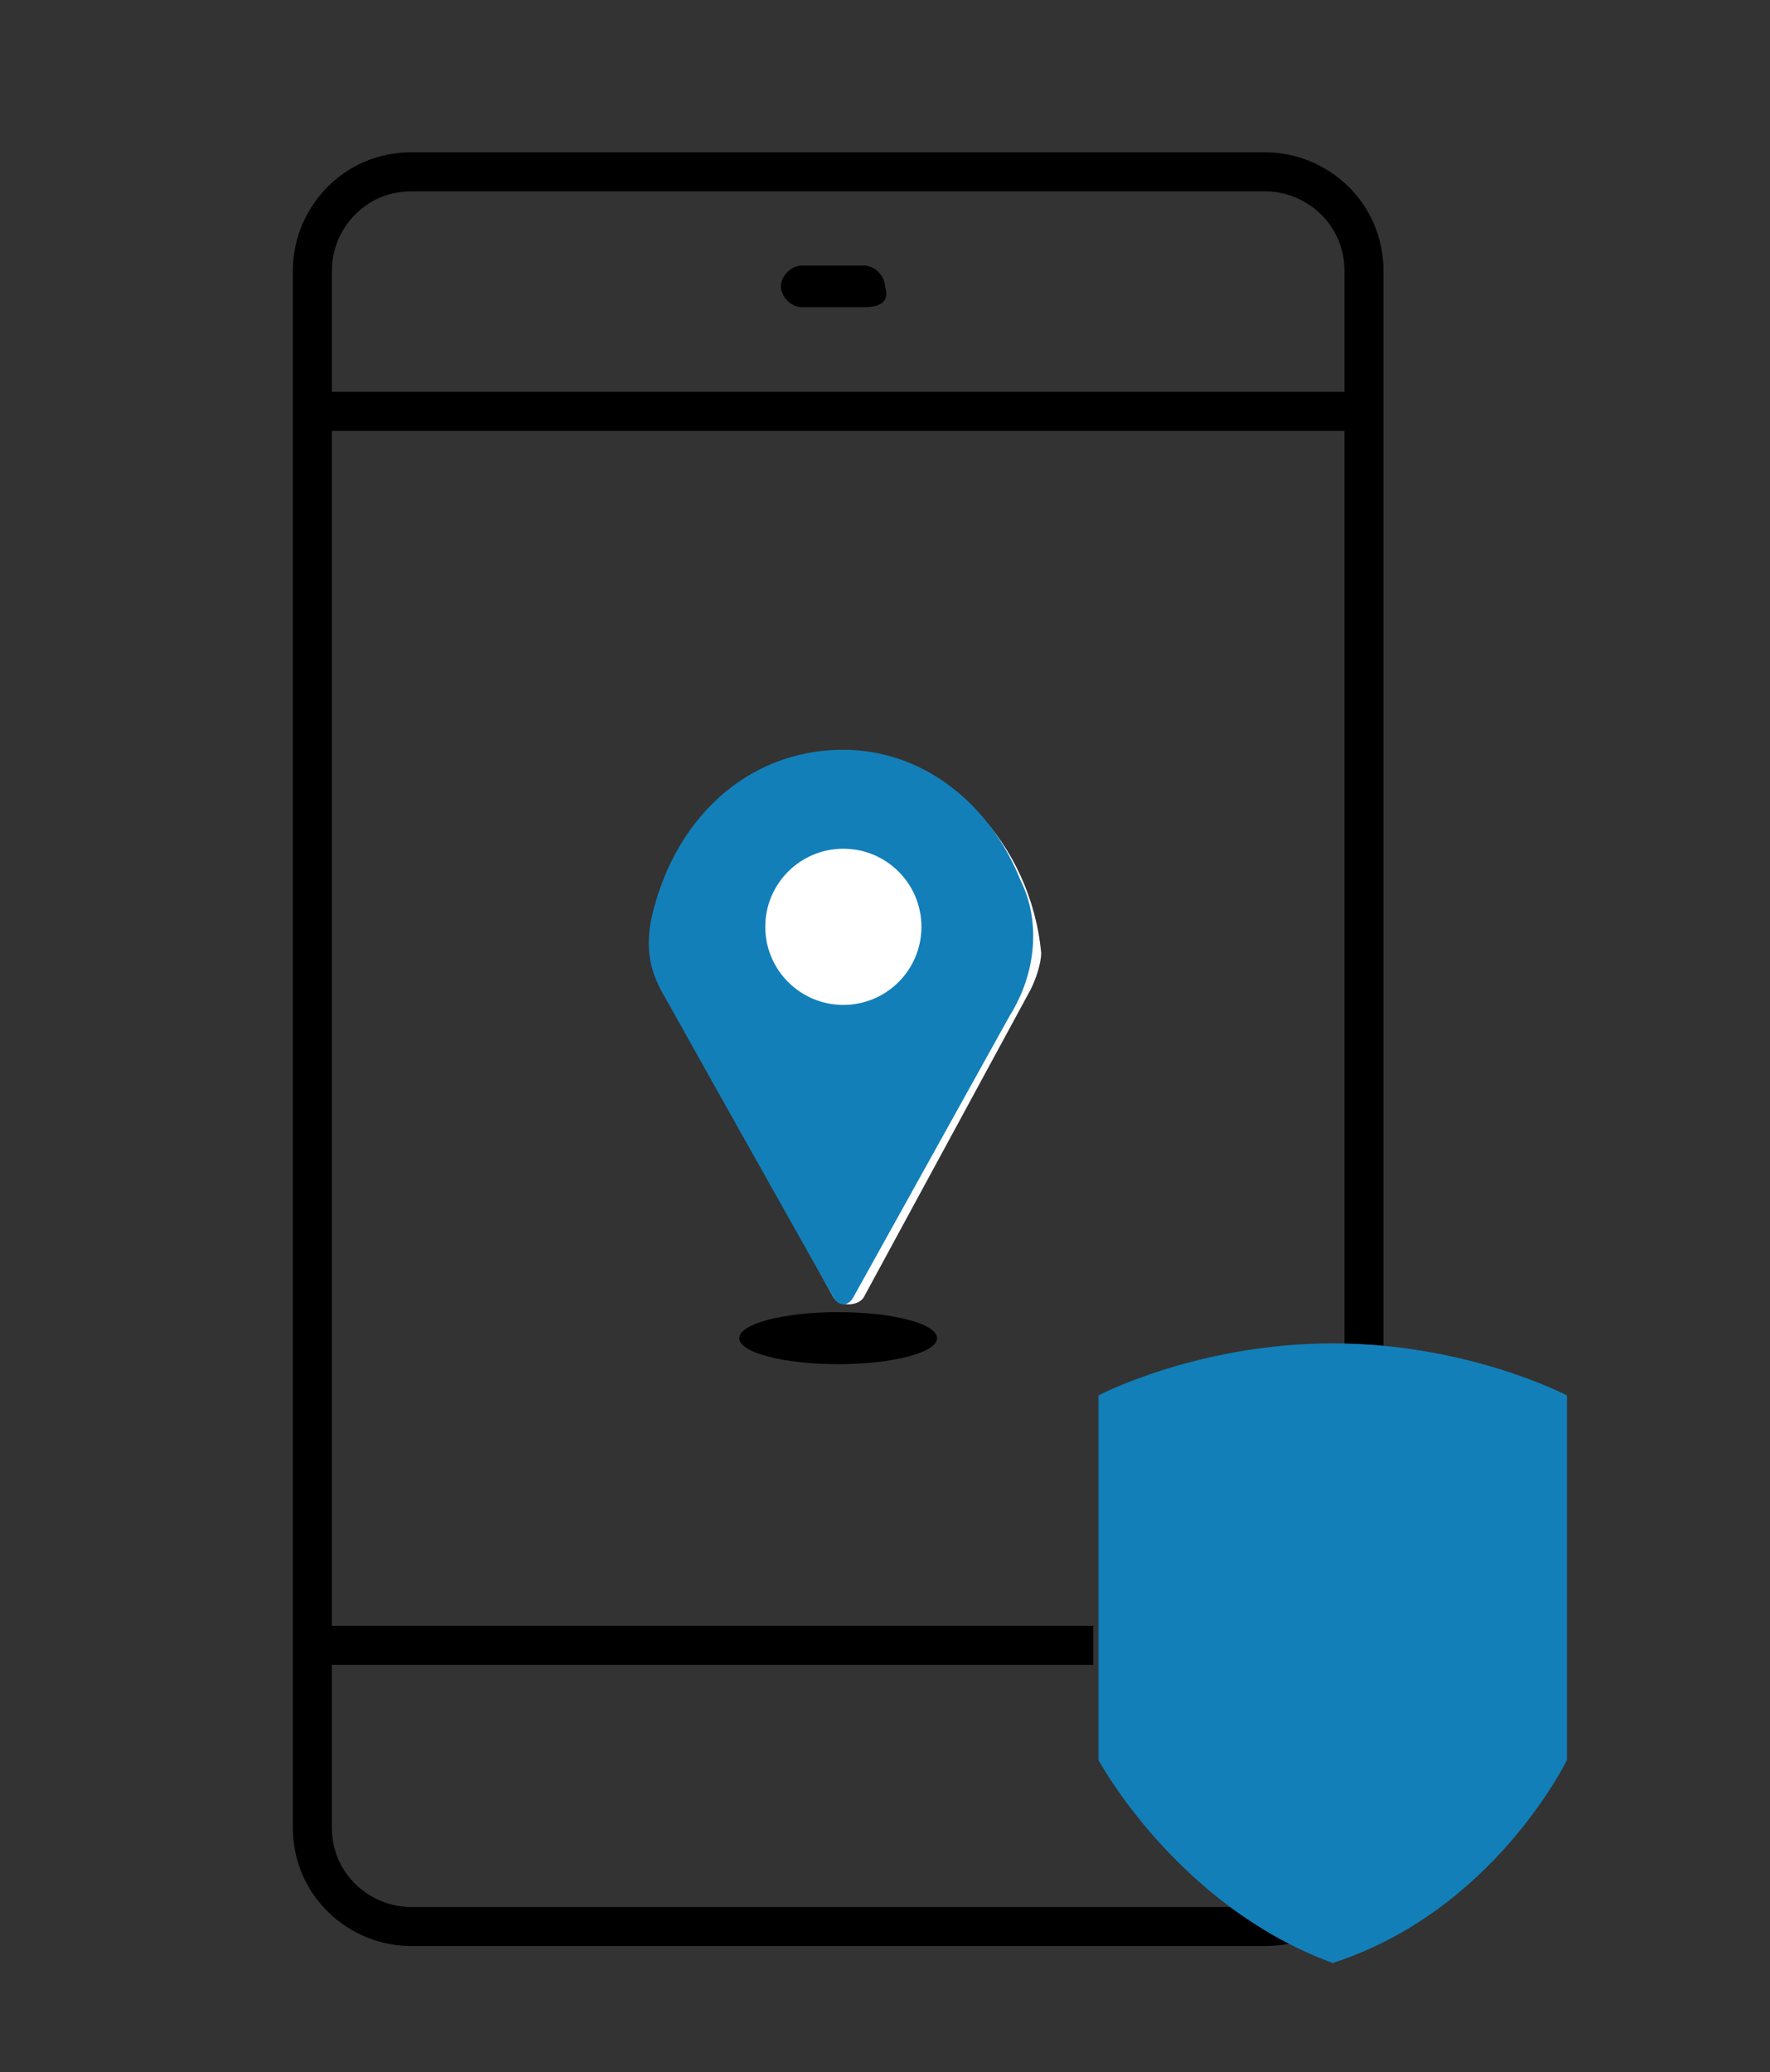 <?xml version="1.0" encoding="utf-8"?>
<!-- Generator: Adobe Illustrator 22.0.1, SVG Export Plug-In . SVG Version: 6.00 Build 0)  -->
<svg version="1.1" id="Layer_1" xmlns="http://www.w3.org/2000/svg" xmlns:xlink="http://www.w3.org/1999/xlink" x="0px" y="0px"
	 viewBox="0 0 34 39.8" style="enable-background:new 0 0 34 39.8;" xml:space="preserve">
<rect x="0" y="0" width="34" height="39.8" fill="#333333" stroke="none"/>
<style type="text/css">
	.st0{fill:none;stroke:#000000;stroke-width:0.75;stroke-miterlimit:10;}
	.st1{fill:#FFFFFF;}
	.st2{fill:#127FB9;}
</style>
<path class="st0" d="M6,15.7V5.2c0-1,0.8-1.9,1.9-1.9h16.4c1,0,1.9,0.8,1.9,1.9v29.9c0,1-0.8,1.9-1.9,1.9H7.9c-1,0-1.9-0.8-1.9-1.9
	V15.7"/>
<line class="st0" x1="6" y1="7.9" x2="26.1" y2="7.9"/>
<path class="st0" d="M26.1,32.5"/>
<line class="st0" x1="6" y1="31.6" x2="21" y2="31.6"/>
<ellipse cx="16.1" cy="25.7" rx="1.9" ry="0.5"/>
<path class="st1" d="M19.8,19c0.1-0.2,0.2-0.5,0.2-0.7c-0.2-2.1-1.8-3.8-3.7-3.8c-1.9,0-3.4,1.6-3.7,3.5c-0.1,0.4,0,0.7,0.2,1.1
	l1.5,2.7l1.7,3.1c0.1,0.2,0.5,0.2,0.6,0L19.8,19z"/>
<path class="st2" d="M19.4,19.5c0.5-0.8,0.6-1.8,0.2-2.6c-0.6-1.5-1.9-2.5-3.4-2.5c-1.9,0-3.3,1.4-3.7,3.3c-0.1,0.6,0,1,0.3,1.5
	l1.4,2.5l1.8,3.2c0.1,0.2,0.3,0.2,0.4,0L19.4,19.5z"/>
<circle class="st1" cx="16.2" cy="17.8" r="1.5"/>
<path d="M16.6,5.9h-1.2c-0.2,0-0.4-0.2-0.4-0.4l0,0c0-0.2,0.2-0.4,0.4-0.4h1.2c0.2,0,0.4,0.2,0.4,0.4l0,0
	C17.1,5.8,16.9,5.9,16.6,5.9z"/>
<path class="st2" d="M30.1,33.8c0,0-1.4,2.9-4.5,3.9c-3-1.1-4.5-3.9-4.5-3.9v-7c0,0,1.9-1,4.5-1s4.5,1,4.5,1V33.8z"/>
</svg>
